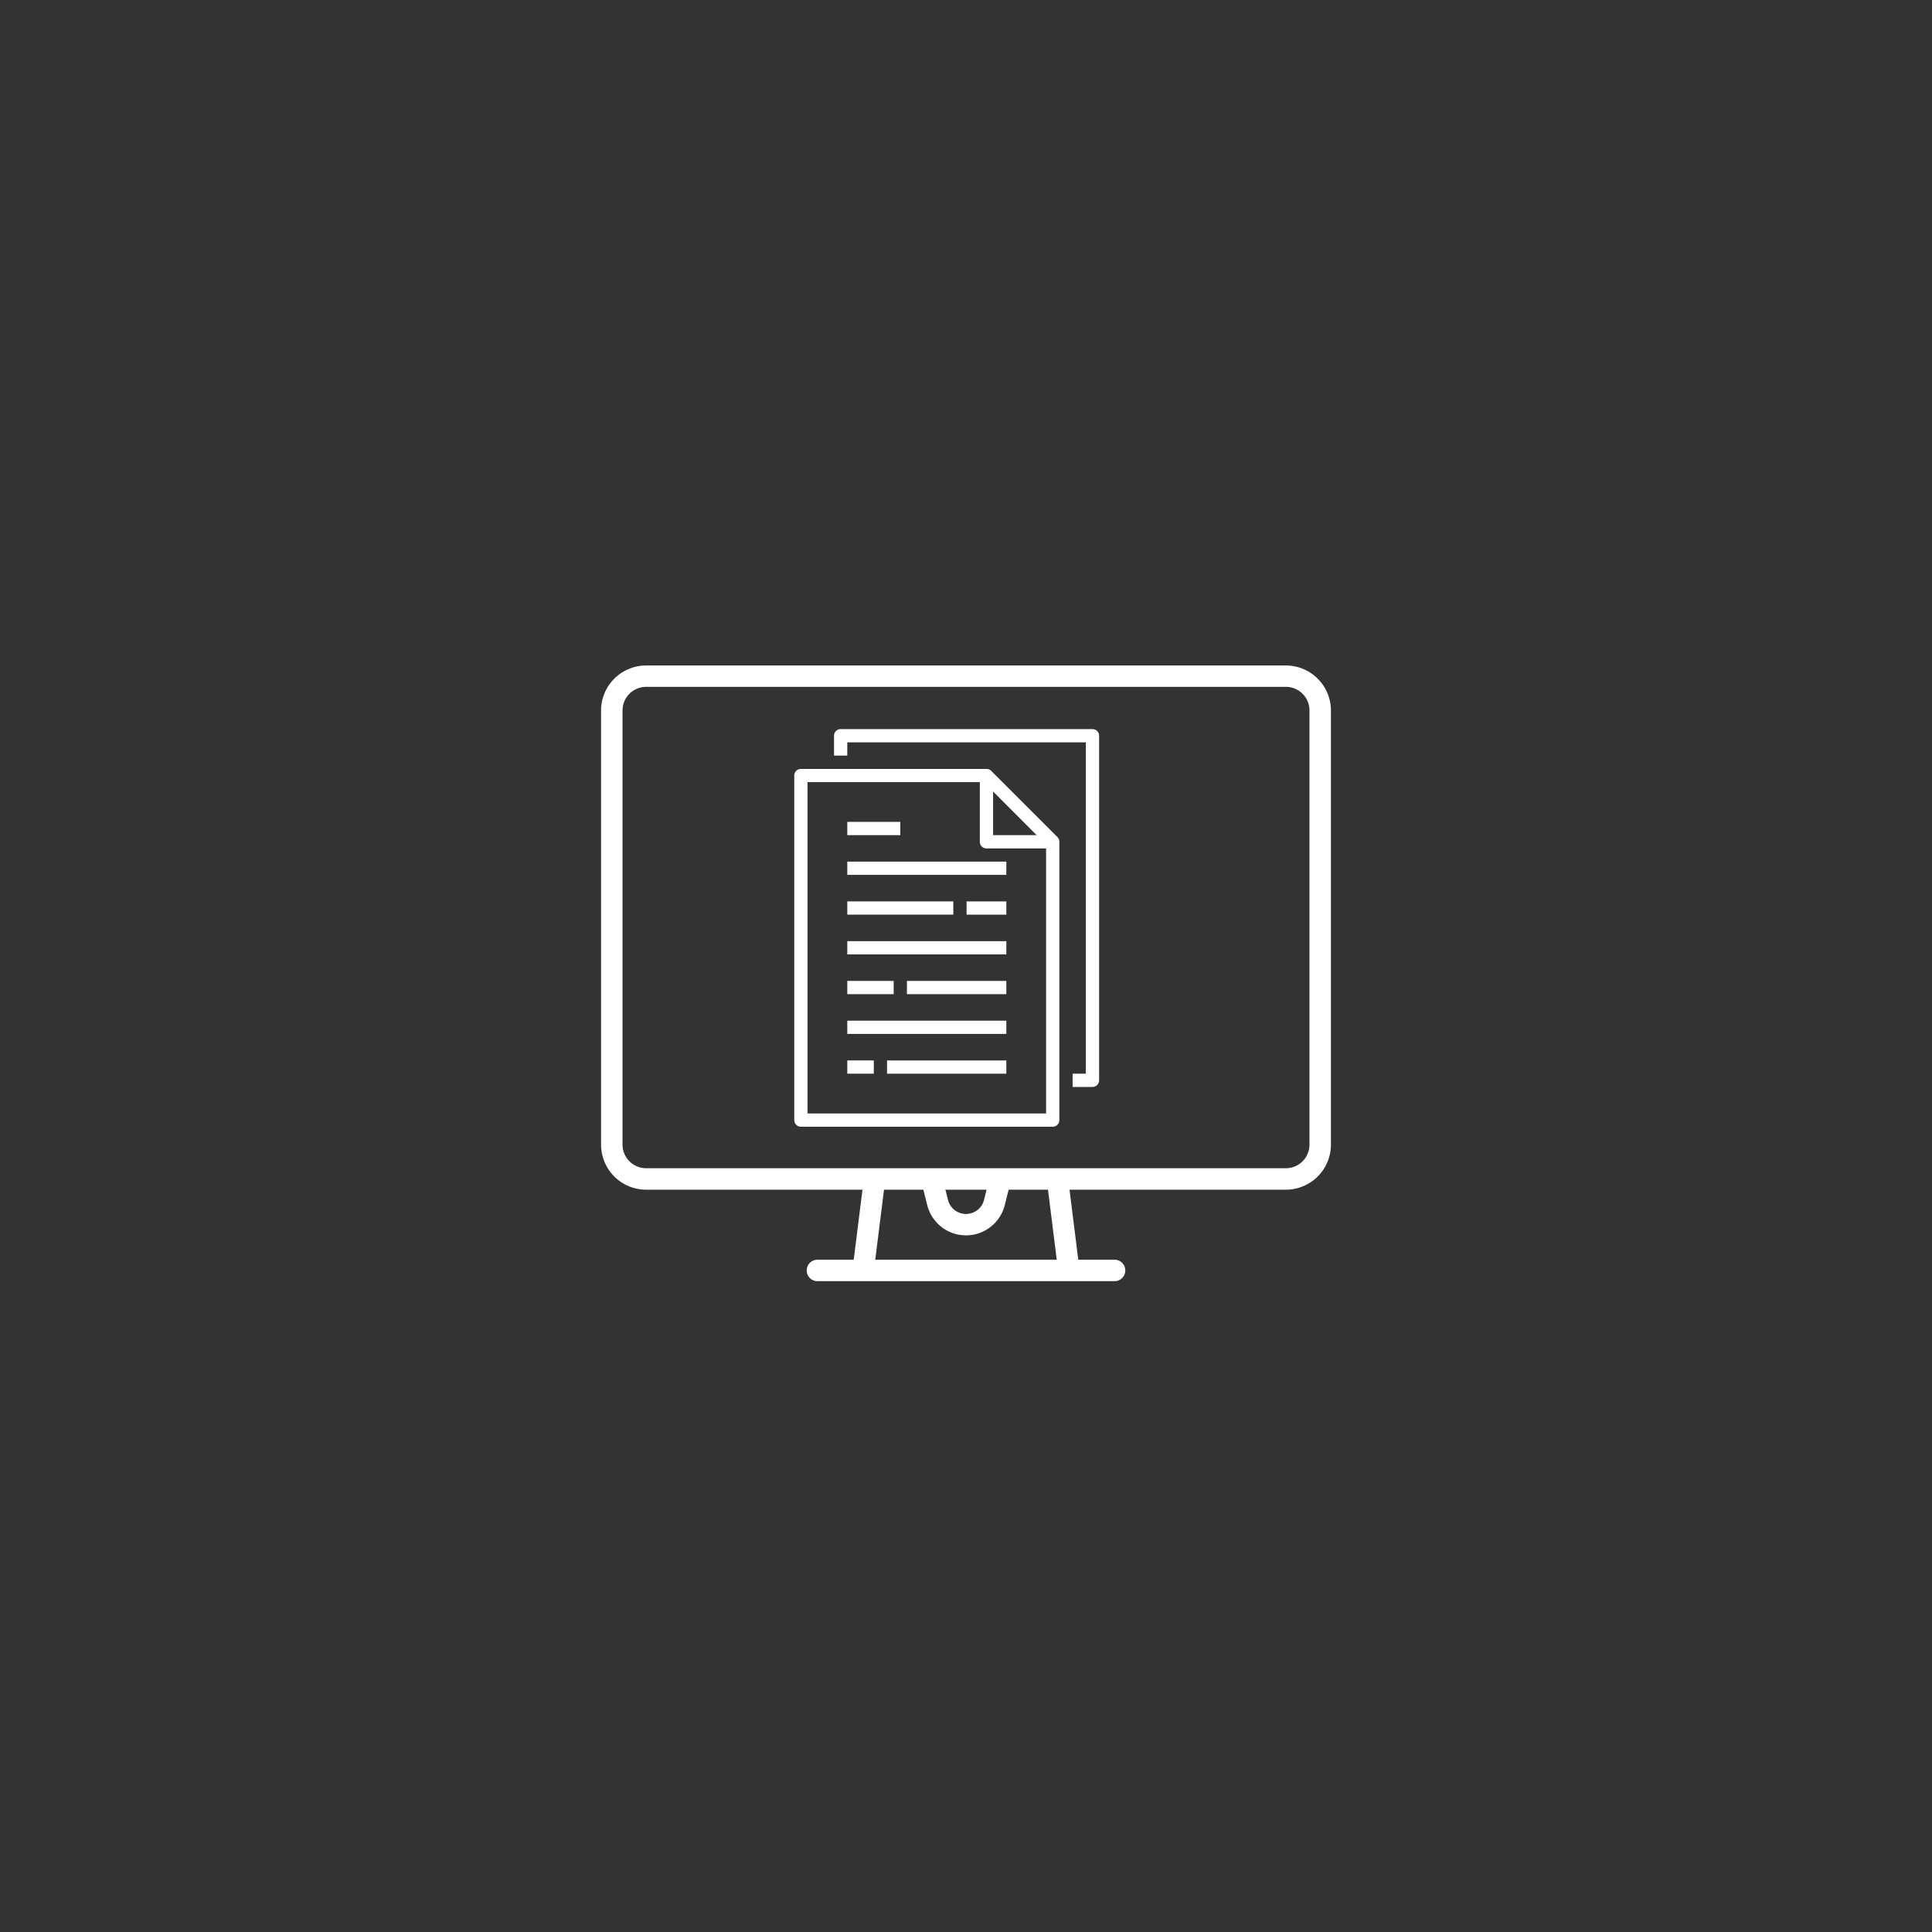 <svg xmlns="http://www.w3.org/2000/svg" width="90" height="90" viewBox="0 0 90 90"><defs><style>.a{fill:#333;}.b{fill:#fff;}</style></defs><g transform="translate(350 -1618.639)"><rect class="a" width="90" height="90" transform="translate(-350 1618.639)"/><g transform="translate(-1112.5 -970)"><g transform="translate(790.5 2619.64)"><path class="b" d="M31.9,40.081H2.1A2.1,2.1,0,0,0,0,42.176V62.4A2.1,2.1,0,0,0,2.1,64.5H12.177l-.408,3.262H10.08a.5.5,0,0,0,0,1H23.92a.5.5,0,0,0,0-1h-1.69L21.823,64.5H31.9A2.1,2.1,0,0,0,34,62.4V42.176A2.1,2.1,0,0,0,31.9,40.081ZM12.773,67.762l.408-3.262h1.833l.18.719a1.862,1.862,0,0,0,3.612,0l.18-.719h1.833l.408,3.262ZM16.041,64.5h1.918l-.119.478a.866.866,0,0,1-1.679,0ZM33,62.4h0a1.1,1.1,0,0,1-1.1,1.1H2.1A1.1,1.1,0,0,1,1,62.4V42.176a1.1,1.1,0,0,1,1.1-1.1H31.9a1.1,1.1,0,0,1,1.1,1.1Z" transform="translate(0 -40.081)"/></g><g transform="translate(799.5 2622.603)"><path class="b" d="M.109,57.211V73.264a.309.309,0,0,0,.309.309H12.149a.309.309,0,0,0,.309-.309V60.3c0-.007,0-.013,0-.019a.291.291,0,0,0-.016-.079c0-.01-.006-.019-.01-.029a.306.306,0,0,0-.062-.09L9.279,56.993a.3.3,0,0,0-.091-.062l-.028-.01a.306.306,0,0,0-.08-.016c-.005,0-.011,0-.018,0H.418a.309.309,0,0,0-.309.309ZM11.4,59.99H9.371V57.956ZM.727,57.52H8.753V60.3a.309.309,0,0,0,.309.309H11.84V72.956H.727Zm0,0" transform="translate(-0.109 -55.05)"/><path class="b" d="M68.122,16.053v.617h.926a.309.309,0,0,0,.309-.309V.309A.309.309,0,0,0,69.048,0H57.317a.309.309,0,0,0-.309.309v.926h.618V.617H68.739V16.053Zm0,0" transform="translate(-55.156 0)"/><path class="b" d="M75.977,189.668h7.409v.617H75.977Zm0,0" transform="translate(-73.507 -183.494)"/><path class="b" d="M75.977,132.766h2.47v.618h-2.47Zm0,0" transform="translate(-73.507 -128.444)"/><path class="b" d="M75.977,246.566h4.939v.617H75.977Zm0,0" transform="translate(-73.507 -238.539)"/><path class="b" d="M246.676,246.566h1.852v.617h-1.852Zm0,0" transform="translate(-238.649 -238.539)"/><path class="b" d="M75.977,303.465h7.409v.617H75.977Zm0,0" transform="translate(-73.507 -293.586)"/><path class="b" d="M75.977,417.266h7.409v.617H75.977Zm0,0" transform="translate(-73.507 -403.683)"/><path class="b" d="M161.324,360.367h4.631v.617h-4.631Zm0,0" transform="translate(-156.076 -348.636)"/><path class="b" d="M75.977,360.367h2.161v.617H75.977Zm0,0" transform="translate(-73.507 -348.636)"/><path class="b" d="M75.977,474.168h1.235v.617H75.977Zm0,0" transform="translate(-73.507 -458.732)"/><path class="b" d="M132.875,474.168h5.557v.617h-5.557Zm0,0" transform="translate(-128.553 -458.732)"/></g></g></g></svg>